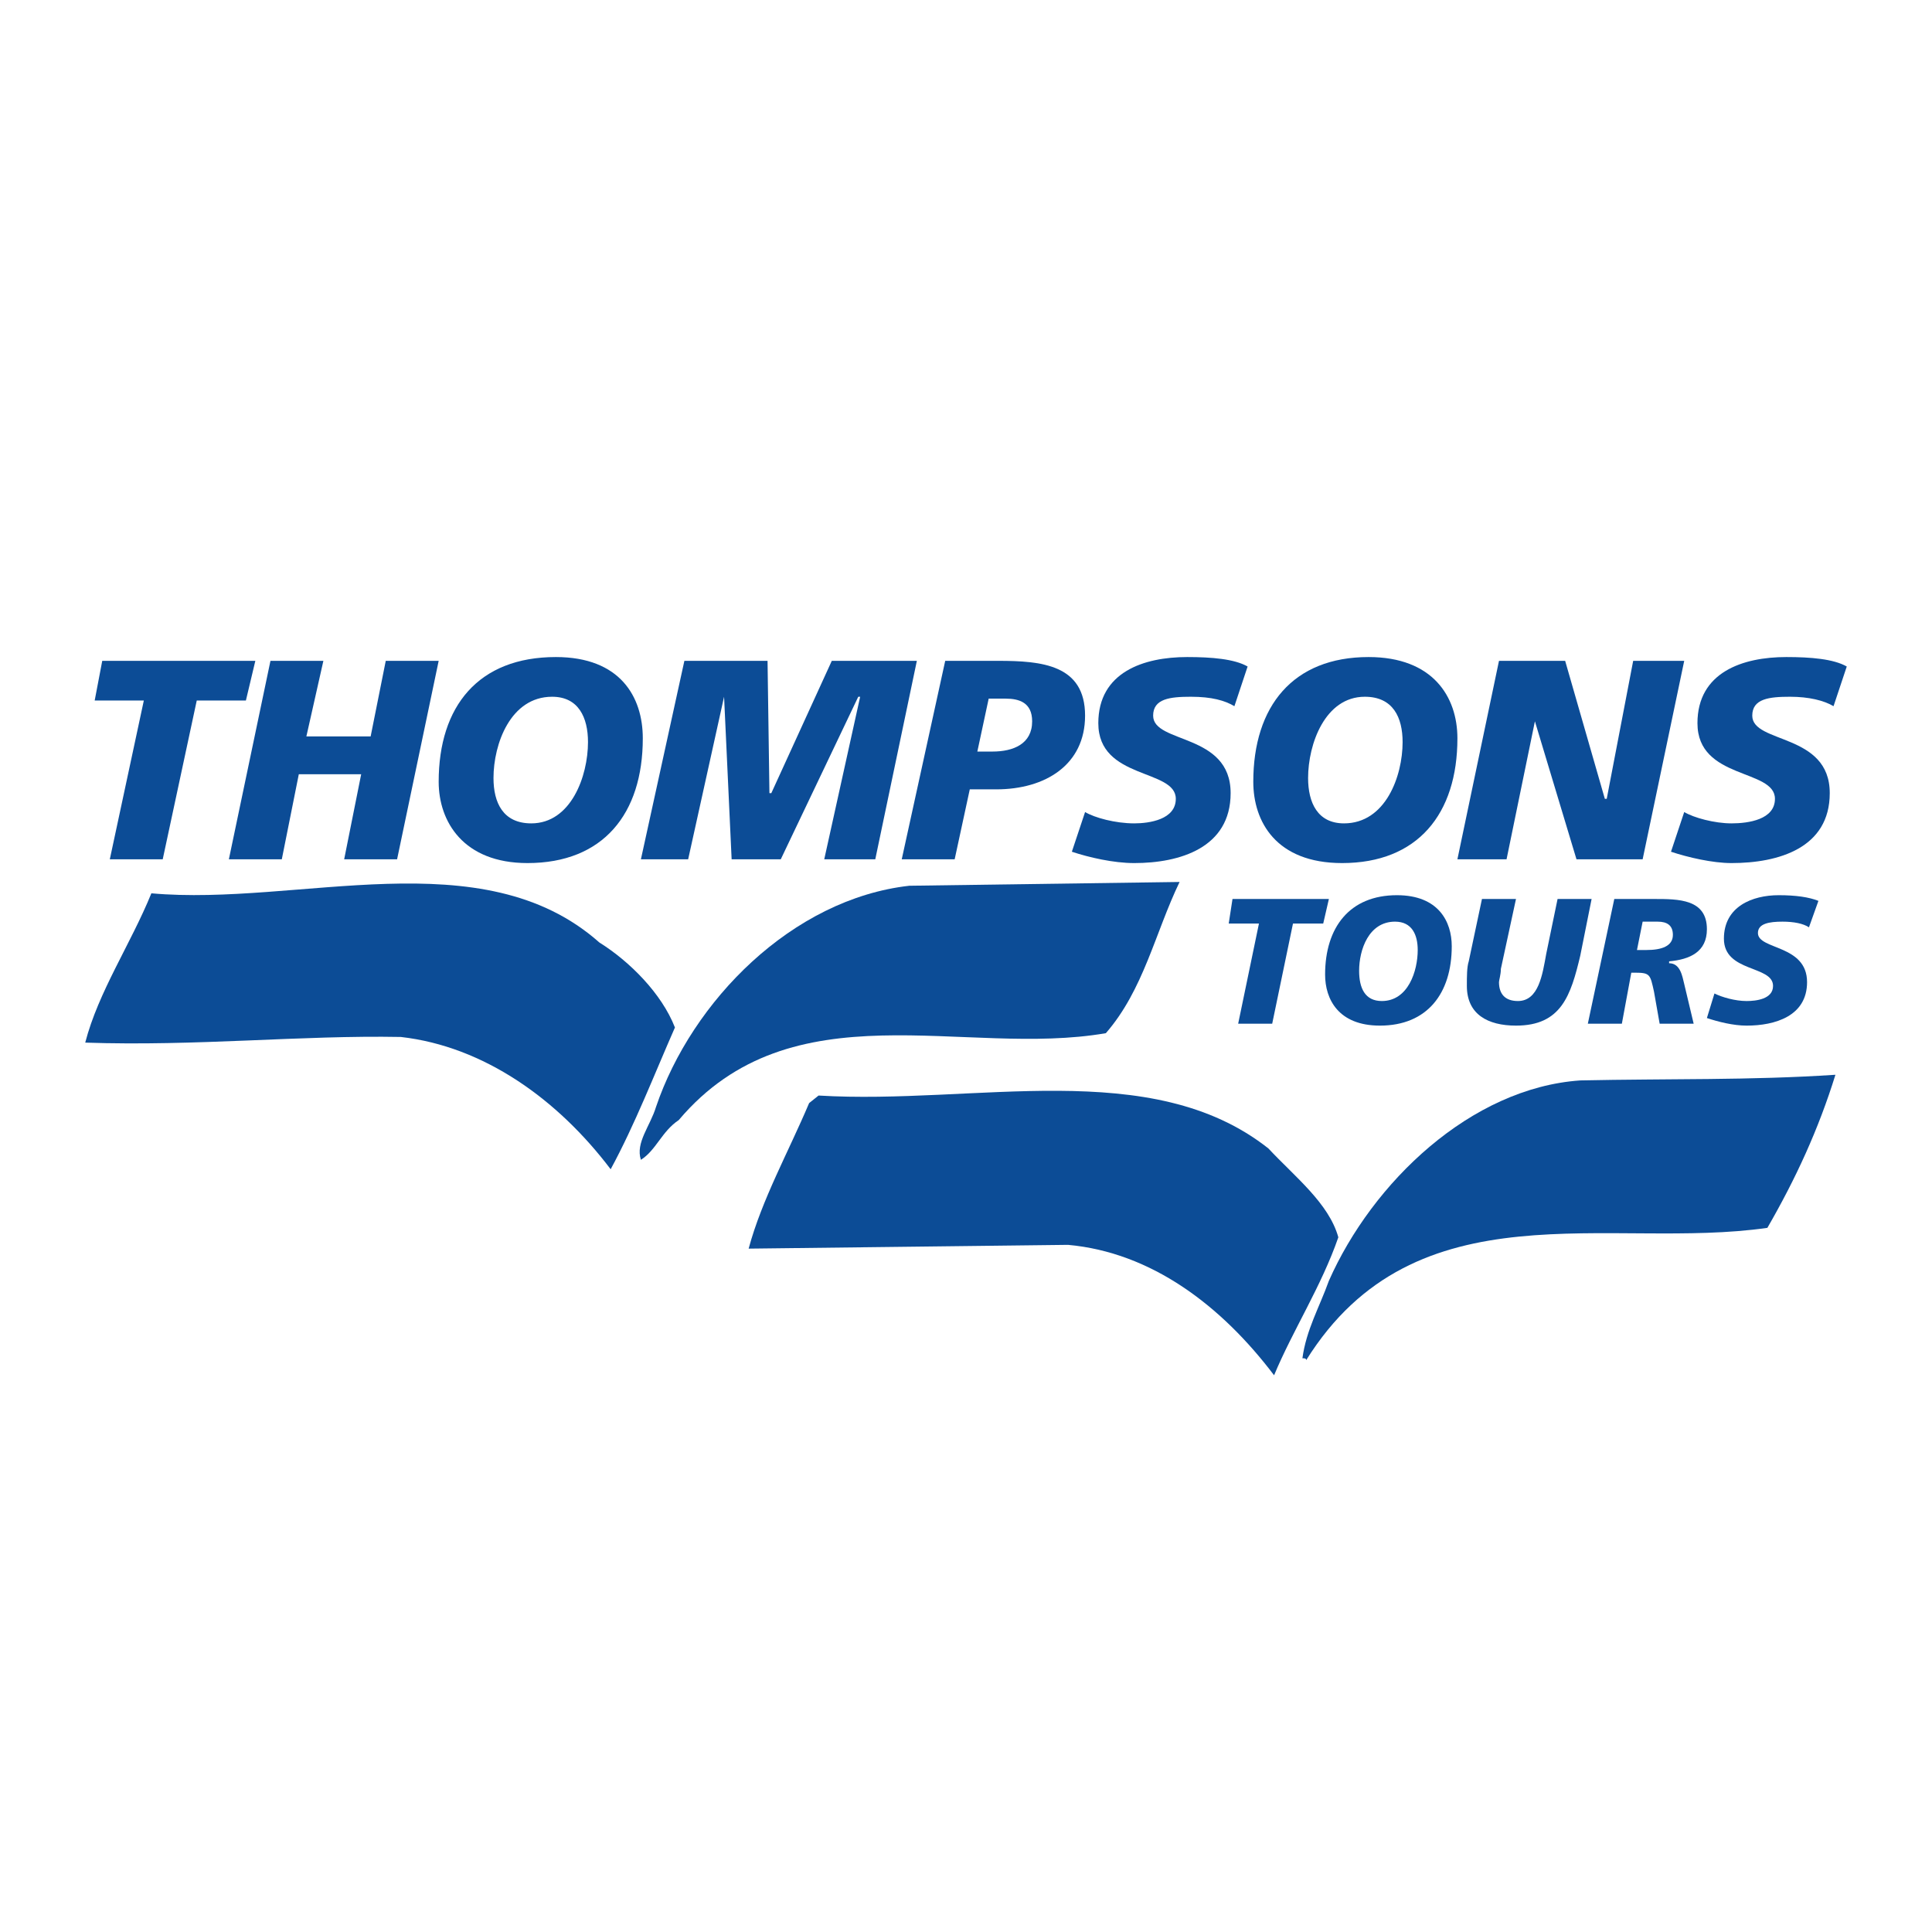 <?xml version="1.0" encoding="utf-8"?>
<!-- Generator: Adobe Illustrator 13.0.0, SVG Export Plug-In . SVG Version: 6.00 Build 14948)  -->
<!DOCTYPE svg PUBLIC "-//W3C//DTD SVG 1.0//EN" "http://www.w3.org/TR/2001/REC-SVG-20010904/DTD/svg10.dtd">
<svg version="1.0" id="Layer_1" xmlns="http://www.w3.org/2000/svg" xmlns:xlink="http://www.w3.org/1999/xlink" x="0px" y="0px"
	 width="192.756px" height="192.756px" viewBox="0 0 192.756 192.756" enable-background="new 0 0 192.756 192.756"
	 xml:space="preserve">
<g>
	<polygon fill-rule="evenodd" clip-rule="evenodd" fill="#FFFFFF" points="0,0 192.756,0 192.756,192.756 0,192.756 0,0 	"/>
	<path fill-rule="evenodd" clip-rule="evenodd" fill="#0C4C96" d="M176.332,122.502c-15.651,2.264-35.074-4.336-46.012,13.201
		c0-0.189-0.188-0.189-0.377-0.189c0.377-2.828,1.697-5.092,2.641-7.73c4.337-9.807,14.143-19.234,25.08-19.99
		c8.862-0.188,16.971,0,25.457-0.564C181.424,112.697,179.161,117.6,176.332,122.502L176.332,122.502z"/>
	<path fill-rule="evenodd" clip-rule="evenodd" fill="#0C4C96" d="M110.332,103.08c-14.143,2.451-31.303-4.715-42.617,8.674
		c-1.697,1.131-2.263,3.018-3.771,3.959c-0.565-1.695,0.943-3.393,1.508-5.279c3.583-10.561,13.577-20.743,25.269-22.062
		l26.966-0.377C115.235,93.085,114.104,98.742,110.332,103.08L110.332,103.08z"/>
	<path fill-rule="evenodd" clip-rule="evenodd" fill="#0C4C96" d="M133.526,123.445c-1.697,4.902-4.525,9.24-6.411,13.766
		c-5.28-6.977-12.257-12.258-20.555-13.012l-31.868,0.377c1.32-4.902,3.96-9.617,6.034-14.52l0.943-0.754
		c15.651,0.943,33.189-3.961,44.88,5.279C129.189,117.41,132.584,120.051,133.526,123.445L133.526,123.445z"/>
	<path fill-rule="evenodd" clip-rule="evenodd" fill="#0C4C96" d="M67.338,102.514c-2.075,4.715-3.96,9.617-6.412,14.143
		c-5.28-6.977-12.634-12.256-20.932-13.199c-9.994-0.189-20.365,0.943-31.491,0.564c1.32-5.09,4.526-9.805,6.6-14.896
		c14.708,1.32,33-5.469,44.691,4.903C62.812,95.914,66.018,99.119,67.338,102.514L67.338,102.514z"/>
	<polygon fill-rule="evenodd" clip-rule="evenodd" fill="#0C4C96" points="10.956,85.731 16.235,85.731 19.63,69.891 24.533,69.891 
		25.475,65.931 10.201,65.931 9.447,69.891 14.35,69.891 10.956,85.731 	"/>
	<polygon fill-rule="evenodd" clip-rule="evenodd" fill="#0C4C96" points="22.835,85.731 28.116,85.731 29.812,77.246 
		36.035,77.246 34.338,85.731 39.618,85.731 43.767,65.931 38.487,65.931 36.979,73.474 30.567,73.474 32.264,65.931 26.984,65.931 
		22.835,85.731 	"/>
	<path fill-rule="evenodd" clip-rule="evenodd" fill="#0C4C96" d="M64.132,73.663c0-4.148-2.263-8.109-8.674-8.109
		c-7.731,0-11.691,4.903-11.691,12.446c0,3.96,2.452,8.109,8.863,8.109C60.172,86.108,64.132,81.206,64.132,73.663L64.132,73.663
		L64.132,73.663z M58.664,74.04c0,3.395-1.697,8.108-5.657,8.108c-2.829,0-3.771-2.074-3.771-4.525c0-3.395,1.697-8.108,5.846-8.108
		C57.721,69.514,58.664,71.588,58.664,74.04L58.664,74.04L58.664,74.04z"/>
	<polygon fill-rule="evenodd" clip-rule="evenodd" fill="#0C4C96" points="63.944,85.731 68.658,85.731 72.241,69.514 
		72.241,69.514 72.995,85.731 77.898,85.731 85.629,69.514 85.818,69.514 82.235,85.731 87.327,85.731 91.475,65.931 82.989,65.931 
		76.955,79.131 76.767,79.131 76.578,65.931 68.281,65.931 63.944,85.731 	"/>
	<path fill-rule="evenodd" clip-rule="evenodd" fill="#0C4C96" d="M98.641,69.703h1.697c1.32,0,2.64,0.377,2.64,2.263
		c0,2.263-1.885,3.017-3.96,3.017h-1.508L98.641,69.703L98.641,69.703z M89.967,85.731h5.28l1.508-6.977h2.641
		c4.902,0,8.862-2.452,8.862-7.354c0-5.091-4.337-5.468-8.674-5.468h-5.28L89.967,85.731L89.967,85.731z"/>
	<path fill-rule="evenodd" clip-rule="evenodd" fill="#0C4C96" d="M124.475,66.497c-1.319-0.754-3.582-0.943-6.033-0.943
		c-4.338,0-8.863,1.509-8.863,6.6c0,5.657,7.731,4.526,7.731,7.543c0,2.074-2.641,2.451-4.148,2.451
		c-1.886,0-3.96-0.565-4.903-1.131l-1.32,3.96c1.697,0.566,4.148,1.132,6.224,1.132c4.525,0,9.617-1.509,9.617-6.978
		c0-6.034-7.731-4.903-7.731-7.731c0-1.697,1.696-1.885,3.771-1.885c2.074,0,3.394,0.377,4.337,0.942L124.475,66.497L124.475,66.497
		z"/>
	<path fill-rule="evenodd" clip-rule="evenodd" fill="#0C4C96" d="M145.406,73.663c0-4.148-2.451-8.109-8.862-8.109
		c-7.543,0-11.503,4.903-11.503,12.446c0,3.96,2.263,8.109,8.862,8.109C141.446,86.108,145.406,81.206,145.406,73.663
		L145.406,73.663L145.406,73.663z M139.938,74.04c0,3.395-1.698,8.108-5.847,8.108c-2.64,0-3.582-2.074-3.582-4.525
		c0-3.395,1.696-8.108,5.657-8.108C138.995,69.514,139.938,71.588,139.938,74.04L139.938,74.04L139.938,74.04z"/>
	<polygon fill-rule="evenodd" clip-rule="evenodd" fill="#0C4C96" points="145.406,85.731 150.31,85.731 153.138,71.965 
		153.138,71.965 157.286,85.731 163.887,85.731 168.035,65.931 162.943,65.931 160.304,79.697 160.115,79.697 156.155,65.931 
		149.555,65.931 145.406,85.731 	"/>
	<path fill-rule="evenodd" clip-rule="evenodd" fill="#0C4C96" d="M184.252,66.497c-1.32-0.754-3.583-0.943-6.034-0.943
		c-4.337,0-8.863,1.509-8.863,6.6c0,5.657,7.731,4.526,7.731,7.543c0,2.074-2.64,2.451-4.337,2.451s-3.771-0.565-4.714-1.131
		l-1.32,3.96c1.697,0.566,4.148,1.132,6.034,1.132c4.714,0,9.806-1.509,9.806-6.978c0-6.034-7.731-4.903-7.731-7.731
		c0-1.697,1.697-1.885,3.771-1.885c1.886,0,3.395,0.377,4.337,0.942L184.252,66.497L184.252,66.497z"/>
	<polygon fill-rule="evenodd" clip-rule="evenodd" fill="#0C4C96" points="123.532,102.137 126.927,102.137 129.001,92.142 
		132.018,92.142 132.584,89.691 122.967,89.691 122.59,92.142 125.606,92.142 123.532,102.137 	"/>
	<path fill-rule="evenodd" clip-rule="evenodd" fill="#0C4C96" d="M144.841,94.405c0-2.452-1.32-5.091-5.469-5.091
		c-4.714,0-7.166,3.206-7.166,7.92c0,2.451,1.32,5.092,5.469,5.092C142.39,102.326,144.841,99.119,144.841,94.405L144.841,94.405
		L144.841,94.405z M141.446,94.783c0,2.074-0.942,5.09-3.583,5.09c-1.696,0-2.263-1.32-2.263-3.017c0-2.074,0.943-4.903,3.583-4.903
		C140.881,91.954,141.446,93.274,141.446,94.783L141.446,94.783L141.446,94.783z"/>
	<path fill-rule="evenodd" clip-rule="evenodd" fill="#0C4C96" d="M158.795,89.691H155.4l-1.131,5.469
		c-0.377,2.075-0.754,4.713-2.829,4.713c-1.319,0-1.886-0.754-1.886-1.885c0-0.189,0.188-0.754,0.188-1.32l1.509-6.977h-3.395
		l-1.319,6.223c-0.188,0.565-0.188,1.508-0.188,2.451c0,2.828,2.074,3.961,4.902,3.961c4.525,0,5.469-3.018,6.412-6.978
		L158.795,89.691L158.795,89.691z"/>
	<path fill-rule="evenodd" clip-rule="evenodd" fill="#0C4C96" d="M163.887,91.954h1.508c0.943,0,1.509,0.377,1.509,1.32
		c0,1.131-1.131,1.509-2.64,1.509h-0.943L163.887,91.954L163.887,91.954z M158.418,102.137h3.395l0.942-5.092h0.377
		c1.509,0,1.509,0.189,1.886,1.887l0.566,3.205h3.394l-0.942-3.961c-0.188-0.754-0.377-2.073-1.509-2.073v-0.188
		c2.074-0.189,3.771-0.943,3.771-3.206c0-3.017-2.829-3.017-5.28-3.017h-3.96L158.418,102.137L158.418,102.137z"/>
	<path fill-rule="evenodd" clip-rule="evenodd" fill="#0C4C96" d="M181.424,89.88c-0.943-0.377-2.263-0.566-3.961-0.566
		c-2.64,0-5.468,1.131-5.468,4.337c0,3.394,4.902,2.64,4.902,4.714c0,1.32-1.696,1.508-2.64,1.508c-1.132,0-2.451-0.377-3.206-0.754
		l-0.754,2.451c1.132,0.377,2.64,0.756,3.96,0.756c2.828,0,6.034-0.943,6.034-4.338c0-3.771-4.902-3.206-4.902-4.903
		c0-0.943,1.131-1.132,2.451-1.132c1.131,0,2.074,0.188,2.64,0.566L181.424,89.88L181.424,89.88z"/>
</g>
</svg>
